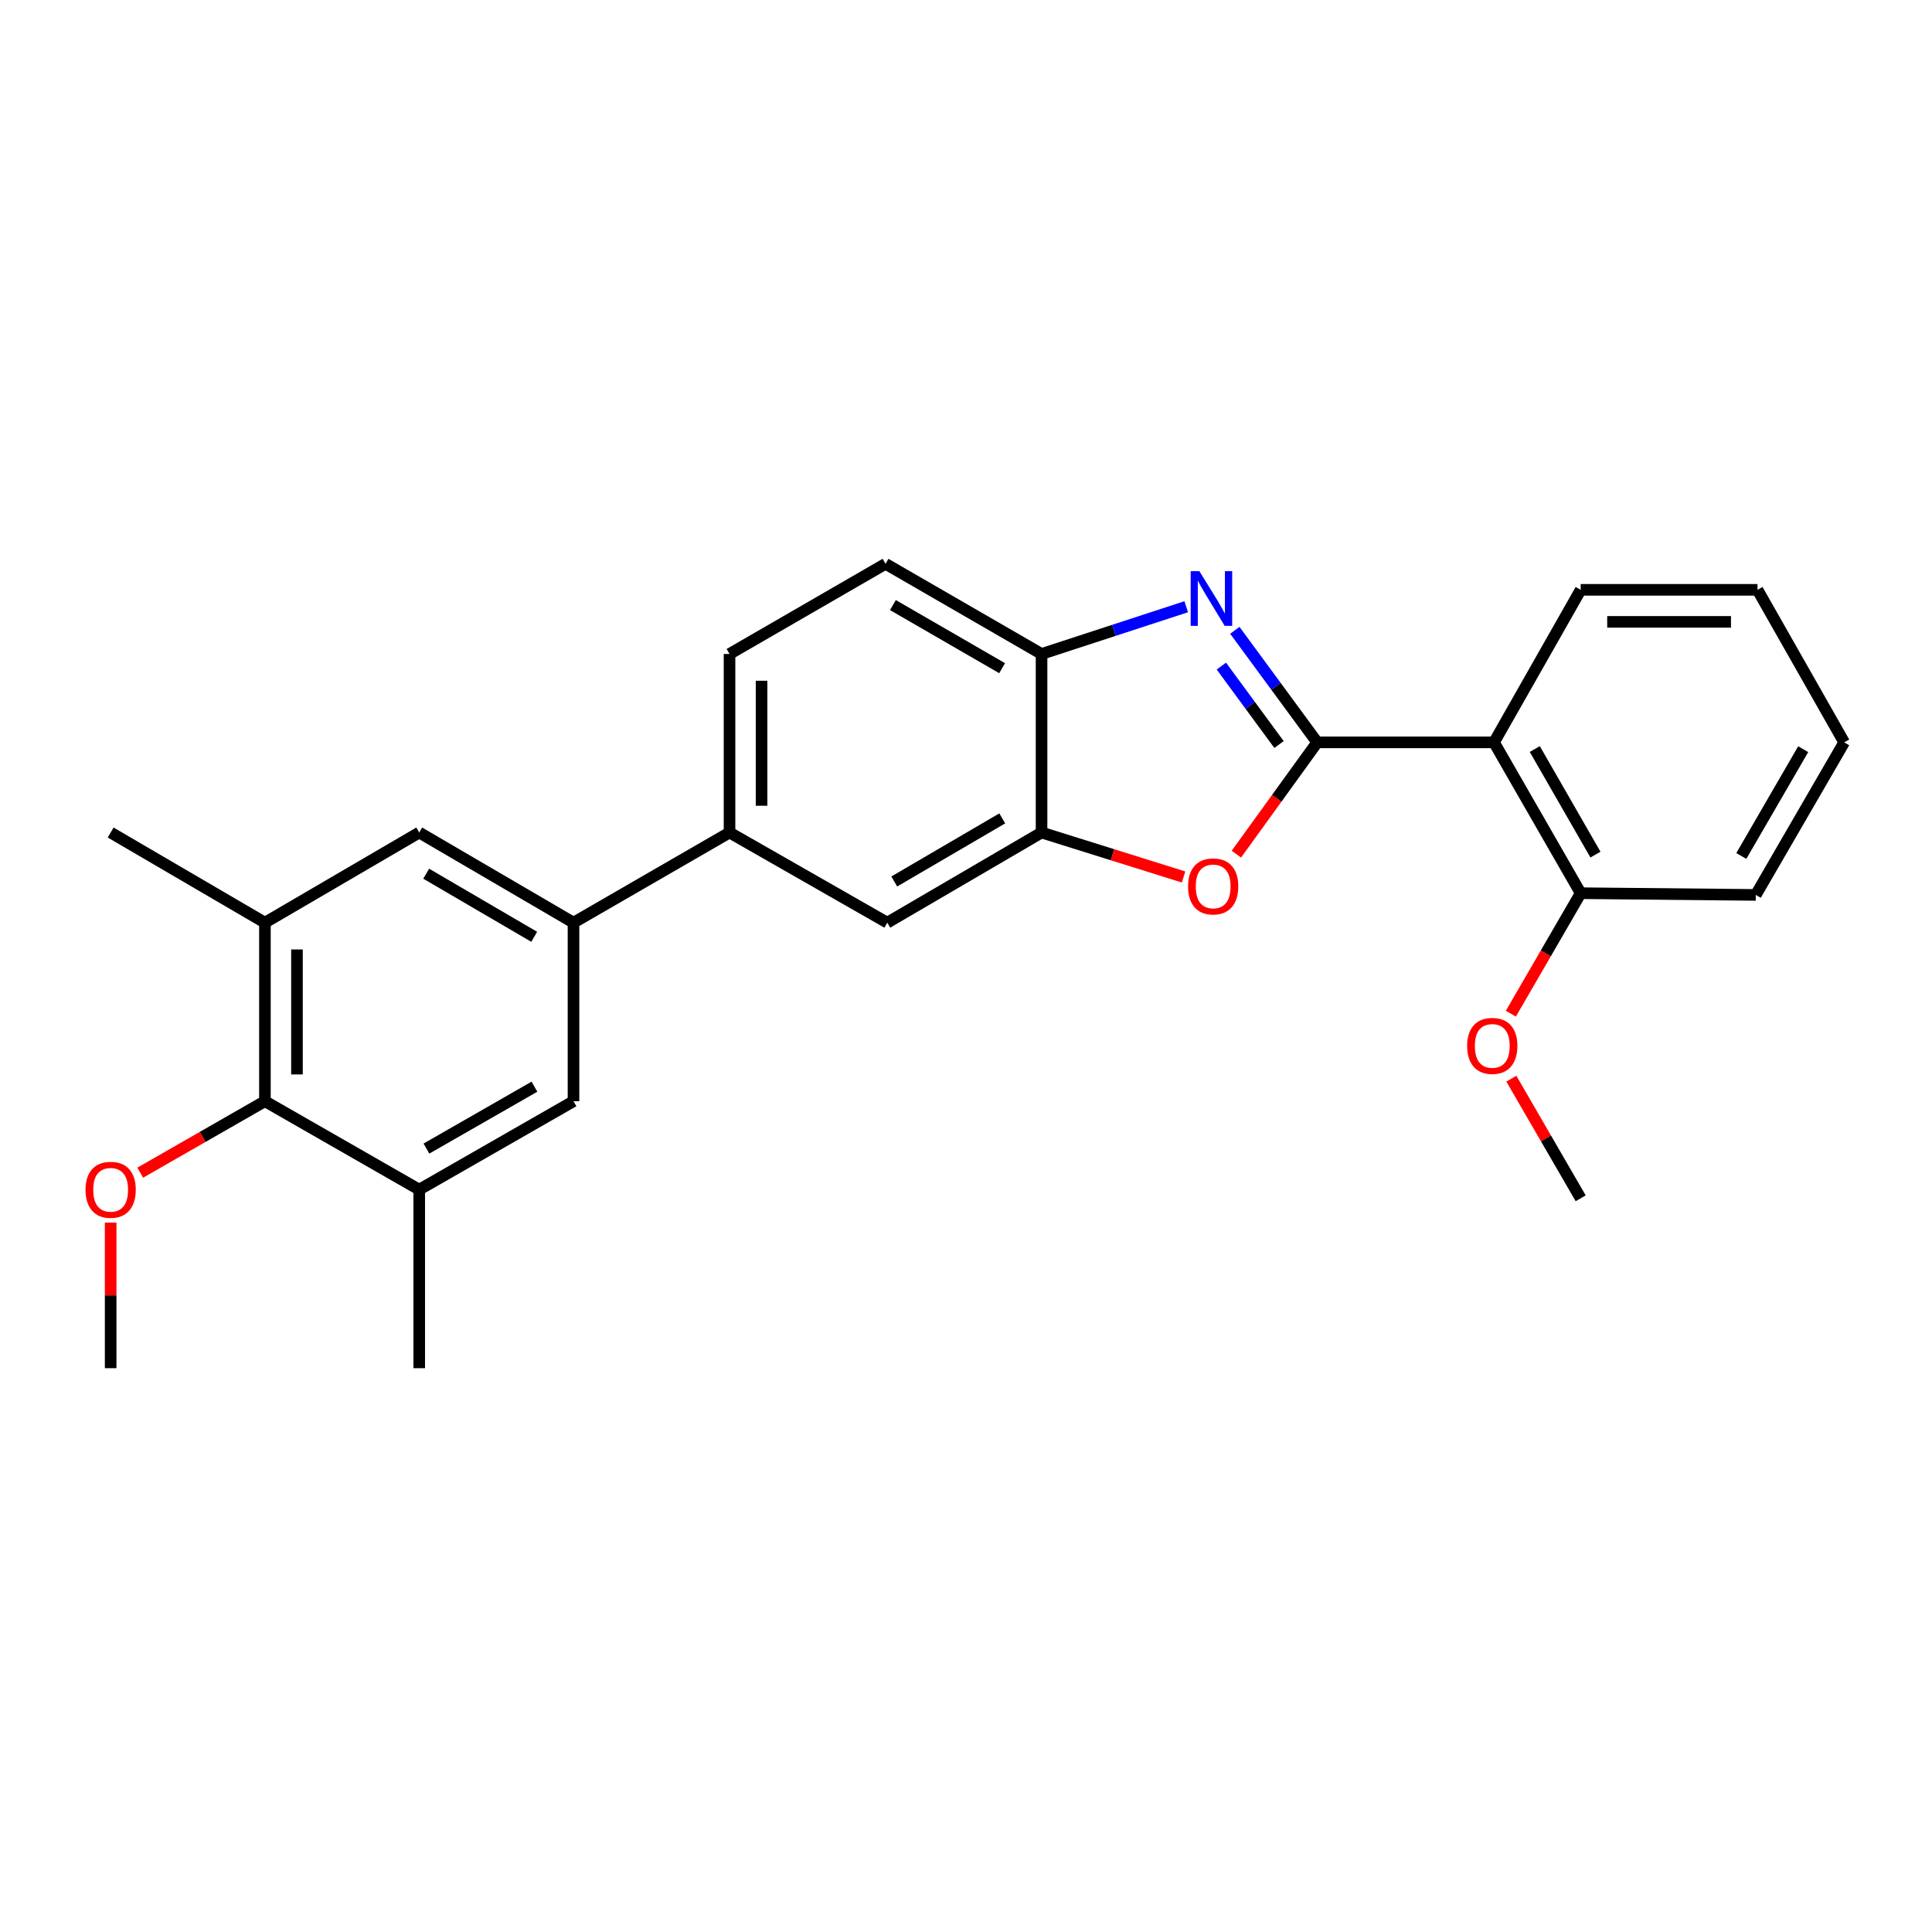 <?xml version='1.0' encoding='iso-8859-1'?>
<svg version='1.1' baseProfile='full'
              xmlns='http://www.w3.org/2000/svg'
                      xmlns:rdkit='http://www.rdkit.org/xml'
                      xmlns:xlink='http://www.w3.org/1999/xlink'
                  xml:space='preserve'
width='1000px' height='1000px' viewBox='0 0 1000 1000'>
<!-- END OF HEADER -->
<rect style='opacity:1.0;fill:#FFFFFF;stroke:none' width='1000' height='1000' x='0' y='0'> </rect>
<path class='bond-0' d='M 539.106,338.495 L 576.547,326.269' style='fill:none;fill-rule:evenodd;stroke:#000000;stroke-width:6px;stroke-linecap:butt;stroke-linejoin:miter;stroke-opacity:1' />
<path class='bond-0' d='M 576.547,326.269 L 613.987,314.044' style='fill:none;fill-rule:evenodd;stroke:#0000FF;stroke-width:6px;stroke-linecap:butt;stroke-linejoin:miter;stroke-opacity:1' />
<path class='bond-1' d='M 539.106,338.495 L 458.349,291.829' style='fill:none;fill-rule:evenodd;stroke:#000000;stroke-width:6px;stroke-linecap:butt;stroke-linejoin:miter;stroke-opacity:1' />
<path class='bond-1' d='M 518.697,345.851 L 462.167,313.185' style='fill:none;fill-rule:evenodd;stroke:#000000;stroke-width:6px;stroke-linecap:butt;stroke-linejoin:miter;stroke-opacity:1' />
<path class='bond-2' d='M 539.106,338.495 L 539.106,430.914' style='fill:none;fill-rule:evenodd;stroke:#000000;stroke-width:6px;stroke-linecap:butt;stroke-linejoin:miter;stroke-opacity:1' />
<path class='bond-3' d='M 639.146,326.253 L 660.46,355.25' style='fill:none;fill-rule:evenodd;stroke:#0000FF;stroke-width:6px;stroke-linecap:butt;stroke-linejoin:miter;stroke-opacity:1' />
<path class='bond-3' d='M 660.46,355.25 L 681.774,384.248' style='fill:none;fill-rule:evenodd;stroke:#000000;stroke-width:6px;stroke-linecap:butt;stroke-linejoin:miter;stroke-opacity:1' />
<path class='bond-3' d='M 632.18,344.772 L 647.1,365.07' style='fill:none;fill-rule:evenodd;stroke:#0000FF;stroke-width:6px;stroke-linecap:butt;stroke-linejoin:miter;stroke-opacity:1' />
<path class='bond-3' d='M 647.1,365.07 L 662.02,385.369' style='fill:none;fill-rule:evenodd;stroke:#000000;stroke-width:6px;stroke-linecap:butt;stroke-linejoin:miter;stroke-opacity:1' />
<path class='bond-4' d='M 458.349,291.829 L 377.601,338.495' style='fill:none;fill-rule:evenodd;stroke:#000000;stroke-width:6px;stroke-linecap:butt;stroke-linejoin:miter;stroke-opacity:1' />
<path class='bond-5' d='M 539.106,430.914 L 575.856,442.419' style='fill:none;fill-rule:evenodd;stroke:#000000;stroke-width:6px;stroke-linecap:butt;stroke-linejoin:miter;stroke-opacity:1' />
<path class='bond-5' d='M 575.856,442.419 L 612.606,453.925' style='fill:none;fill-rule:evenodd;stroke:#FF0000;stroke-width:6px;stroke-linecap:butt;stroke-linejoin:miter;stroke-opacity:1' />
<path class='bond-6' d='M 539.106,430.914 L 459.252,477.57' style='fill:none;fill-rule:evenodd;stroke:#000000;stroke-width:6px;stroke-linecap:butt;stroke-linejoin:miter;stroke-opacity:1' />
<path class='bond-6' d='M 518.764,423.596 L 462.865,456.255' style='fill:none;fill-rule:evenodd;stroke:#000000;stroke-width:6px;stroke-linecap:butt;stroke-linejoin:miter;stroke-opacity:1' />
<path class='bond-7' d='M 639.946,442.106 L 660.86,413.177' style='fill:none;fill-rule:evenodd;stroke:#FF0000;stroke-width:6px;stroke-linecap:butt;stroke-linejoin:miter;stroke-opacity:1' />
<path class='bond-7' d='M 660.86,413.177 L 681.774,384.248' style='fill:none;fill-rule:evenodd;stroke:#000000;stroke-width:6px;stroke-linecap:butt;stroke-linejoin:miter;stroke-opacity:1' />
<path class='bond-8' d='M 459.252,477.57 L 377.601,430.914' style='fill:none;fill-rule:evenodd;stroke:#000000;stroke-width:6px;stroke-linecap:butt;stroke-linejoin:miter;stroke-opacity:1' />
<path class='bond-9' d='M 681.774,384.248 L 773.3,384.248' style='fill:none;fill-rule:evenodd;stroke:#000000;stroke-width:6px;stroke-linecap:butt;stroke-linejoin:miter;stroke-opacity:1' />
<path class='bond-10' d='M 377.601,338.495 L 377.601,430.914' style='fill:none;fill-rule:evenodd;stroke:#000000;stroke-width:6px;stroke-linecap:butt;stroke-linejoin:miter;stroke-opacity:1' />
<path class='bond-10' d='M 394.182,352.357 L 394.182,417.051' style='fill:none;fill-rule:evenodd;stroke:#000000;stroke-width:6px;stroke-linecap:butt;stroke-linejoin:miter;stroke-opacity:1' />
<path class='bond-11' d='M 377.601,430.914 L 296.844,477.57' style='fill:none;fill-rule:evenodd;stroke:#000000;stroke-width:6px;stroke-linecap:butt;stroke-linejoin:miter;stroke-opacity:1' />
<path class='bond-12' d='M 773.3,384.248 L 818.16,462.316' style='fill:none;fill-rule:evenodd;stroke:#000000;stroke-width:6px;stroke-linecap:butt;stroke-linejoin:miter;stroke-opacity:1' />
<path class='bond-12' d='M 794.405,387.697 L 825.807,442.345' style='fill:none;fill-rule:evenodd;stroke:#000000;stroke-width:6px;stroke-linecap:butt;stroke-linejoin:miter;stroke-opacity:1' />
<path class='bond-13' d='M 773.3,384.248 L 818.16,305.296' style='fill:none;fill-rule:evenodd;stroke:#000000;stroke-width:6px;stroke-linecap:butt;stroke-linejoin:miter;stroke-opacity:1' />
<path class='bond-14' d='M 818.16,462.316 L 908.783,463.209' style='fill:none;fill-rule:evenodd;stroke:#000000;stroke-width:6px;stroke-linecap:butt;stroke-linejoin:miter;stroke-opacity:1' />
<path class='bond-15' d='M 818.16,462.316 L 800.089,493.495' style='fill:none;fill-rule:evenodd;stroke:#000000;stroke-width:6px;stroke-linecap:butt;stroke-linejoin:miter;stroke-opacity:1' />
<path class='bond-15' d='M 800.089,493.495 L 782.019,524.675' style='fill:none;fill-rule:evenodd;stroke:#FF0000;stroke-width:6px;stroke-linecap:butt;stroke-linejoin:miter;stroke-opacity:1' />
<path class='bond-16' d='M 818.16,305.296 L 909.685,305.296' style='fill:none;fill-rule:evenodd;stroke:#000000;stroke-width:6px;stroke-linecap:butt;stroke-linejoin:miter;stroke-opacity:1' />
<path class='bond-16' d='M 831.889,321.877 L 895.957,321.877' style='fill:none;fill-rule:evenodd;stroke:#000000;stroke-width:6px;stroke-linecap:butt;stroke-linejoin:miter;stroke-opacity:1' />
<path class='bond-17' d='M 908.783,463.209 L 954.545,384.248' style='fill:none;fill-rule:evenodd;stroke:#000000;stroke-width:6px;stroke-linecap:butt;stroke-linejoin:miter;stroke-opacity:1' />
<path class='bond-17' d='M 901.302,443.051 L 933.335,387.778' style='fill:none;fill-rule:evenodd;stroke:#000000;stroke-width:6px;stroke-linecap:butt;stroke-linejoin:miter;stroke-opacity:1' />
<path class='bond-18' d='M 782.274,558.318 L 800.217,589.278' style='fill:none;fill-rule:evenodd;stroke:#FF0000;stroke-width:6px;stroke-linecap:butt;stroke-linejoin:miter;stroke-opacity:1' />
<path class='bond-18' d='M 800.217,589.278 L 818.16,620.238' style='fill:none;fill-rule:evenodd;stroke:#000000;stroke-width:6px;stroke-linecap:butt;stroke-linejoin:miter;stroke-opacity:1' />
<path class='bond-19' d='M 909.685,305.296 L 954.545,384.248' style='fill:none;fill-rule:evenodd;stroke:#000000;stroke-width:6px;stroke-linecap:butt;stroke-linejoin:miter;stroke-opacity:1' />
<path class='bond-20' d='M 296.844,477.57 L 216.989,430.914' style='fill:none;fill-rule:evenodd;stroke:#000000;stroke-width:6px;stroke-linecap:butt;stroke-linejoin:miter;stroke-opacity:1' />
<path class='bond-20' d='M 276.501,484.888 L 220.603,452.228' style='fill:none;fill-rule:evenodd;stroke:#000000;stroke-width:6px;stroke-linecap:butt;stroke-linejoin:miter;stroke-opacity:1' />
<path class='bond-21' d='M 296.844,477.57 L 296.844,569.989' style='fill:none;fill-rule:evenodd;stroke:#000000;stroke-width:6px;stroke-linecap:butt;stroke-linejoin:miter;stroke-opacity:1' />
<path class='bond-22' d='M 216.989,430.914 L 137.125,477.57' style='fill:none;fill-rule:evenodd;stroke:#000000;stroke-width:6px;stroke-linecap:butt;stroke-linejoin:miter;stroke-opacity:1' />
<path class='bond-23' d='M 137.125,477.57 L 137.125,569.989' style='fill:none;fill-rule:evenodd;stroke:#000000;stroke-width:6px;stroke-linecap:butt;stroke-linejoin:miter;stroke-opacity:1' />
<path class='bond-23' d='M 153.706,491.433 L 153.706,556.126' style='fill:none;fill-rule:evenodd;stroke:#000000;stroke-width:6px;stroke-linecap:butt;stroke-linejoin:miter;stroke-opacity:1' />
<path class='bond-24' d='M 137.125,477.57 L 57.271,430.914' style='fill:none;fill-rule:evenodd;stroke:#000000;stroke-width:6px;stroke-linecap:butt;stroke-linejoin:miter;stroke-opacity:1' />
<path class='bond-25' d='M 137.125,569.989 L 216.989,615.752' style='fill:none;fill-rule:evenodd;stroke:#000000;stroke-width:6px;stroke-linecap:butt;stroke-linejoin:miter;stroke-opacity:1' />
<path class='bond-26' d='M 137.125,569.989 L 104.849,588.486' style='fill:none;fill-rule:evenodd;stroke:#000000;stroke-width:6px;stroke-linecap:butt;stroke-linejoin:miter;stroke-opacity:1' />
<path class='bond-26' d='M 104.849,588.486 L 72.572,606.983' style='fill:none;fill-rule:evenodd;stroke:#FF0000;stroke-width:6px;stroke-linecap:butt;stroke-linejoin:miter;stroke-opacity:1' />
<path class='bond-27' d='M 216.989,615.752 L 296.844,569.989' style='fill:none;fill-rule:evenodd;stroke:#000000;stroke-width:6px;stroke-linecap:butt;stroke-linejoin:miter;stroke-opacity:1' />
<path class='bond-27' d='M 220.723,594.502 L 276.621,562.468' style='fill:none;fill-rule:evenodd;stroke:#000000;stroke-width:6px;stroke-linecap:butt;stroke-linejoin:miter;stroke-opacity:1' />
<path class='bond-28' d='M 216.989,615.752 L 216.989,708.171' style='fill:none;fill-rule:evenodd;stroke:#000000;stroke-width:6px;stroke-linecap:butt;stroke-linejoin:miter;stroke-opacity:1' />
<path class='bond-29' d='M 57.271,632.822 L 57.271,670.497' style='fill:none;fill-rule:evenodd;stroke:#FF0000;stroke-width:6px;stroke-linecap:butt;stroke-linejoin:miter;stroke-opacity:1' />
<path class='bond-29' d='M 57.271,670.497 L 57.271,708.171' style='fill:none;fill-rule:evenodd;stroke:#000000;stroke-width:6px;stroke-linecap:butt;stroke-linejoin:miter;stroke-opacity:1' />
<path  class='atom-1' d='M 620.779 295.622
L 630.059 310.622
Q 630.979 312.102, 632.459 314.782
Q 633.939 317.462, 634.019 317.622
L 634.019 295.622
L 637.779 295.622
L 637.779 323.942
L 633.899 323.942
L 623.939 307.542
Q 622.779 305.622, 621.539 303.422
Q 620.339 301.222, 619.979 300.542
L 619.979 323.942
L 616.299 323.942
L 616.299 295.622
L 620.779 295.622
' fill='#0000FF'/>
<path  class='atom-4' d='M 614.933 458.803
Q 614.933 452.003, 618.293 448.203
Q 621.653 444.403, 627.933 444.403
Q 634.213 444.403, 637.573 448.203
Q 640.933 452.003, 640.933 458.803
Q 640.933 465.683, 637.533 469.603
Q 634.133 473.483, 627.933 473.483
Q 621.693 473.483, 618.293 469.603
Q 614.933 465.723, 614.933 458.803
M 627.933 470.283
Q 632.253 470.283, 634.573 467.403
Q 636.933 464.483, 636.933 458.803
Q 636.933 453.243, 634.573 450.443
Q 632.253 447.603, 627.933 447.603
Q 623.613 447.603, 621.253 450.403
Q 618.933 453.203, 618.933 458.803
Q 618.933 464.523, 621.253 467.403
Q 623.613 470.283, 627.933 470.283
' fill='#FF0000'/>
<path  class='atom-13' d='M 759.397 541.357
Q 759.397 534.557, 762.757 530.757
Q 766.117 526.957, 772.397 526.957
Q 778.677 526.957, 782.037 530.757
Q 785.397 534.557, 785.397 541.357
Q 785.397 548.237, 781.997 552.157
Q 778.597 556.037, 772.397 556.037
Q 766.157 556.037, 762.757 552.157
Q 759.397 548.277, 759.397 541.357
M 772.397 552.837
Q 776.717 552.837, 779.037 549.957
Q 781.397 547.037, 781.397 541.357
Q 781.397 535.797, 779.037 532.997
Q 776.717 530.157, 772.397 530.157
Q 768.077 530.157, 765.717 532.957
Q 763.397 535.757, 763.397 541.357
Q 763.397 547.077, 765.717 549.957
Q 768.077 552.837, 772.397 552.837
' fill='#FF0000'/>
<path  class='atom-23' d='M 44.271 615.832
Q 44.271 609.032, 47.631 605.232
Q 50.991 601.432, 57.271 601.432
Q 63.551 601.432, 66.911 605.232
Q 70.271 609.032, 70.271 615.832
Q 70.271 622.712, 66.871 626.632
Q 63.471 630.512, 57.271 630.512
Q 51.031 630.512, 47.631 626.632
Q 44.271 622.752, 44.271 615.832
M 57.271 627.312
Q 61.591 627.312, 63.911 624.432
Q 66.271 621.512, 66.271 615.832
Q 66.271 610.272, 63.911 607.472
Q 61.591 604.632, 57.271 604.632
Q 52.951 604.632, 50.591 607.432
Q 48.271 610.232, 48.271 615.832
Q 48.271 621.552, 50.591 624.432
Q 52.951 627.312, 57.271 627.312
' fill='#FF0000'/>
</svg>
